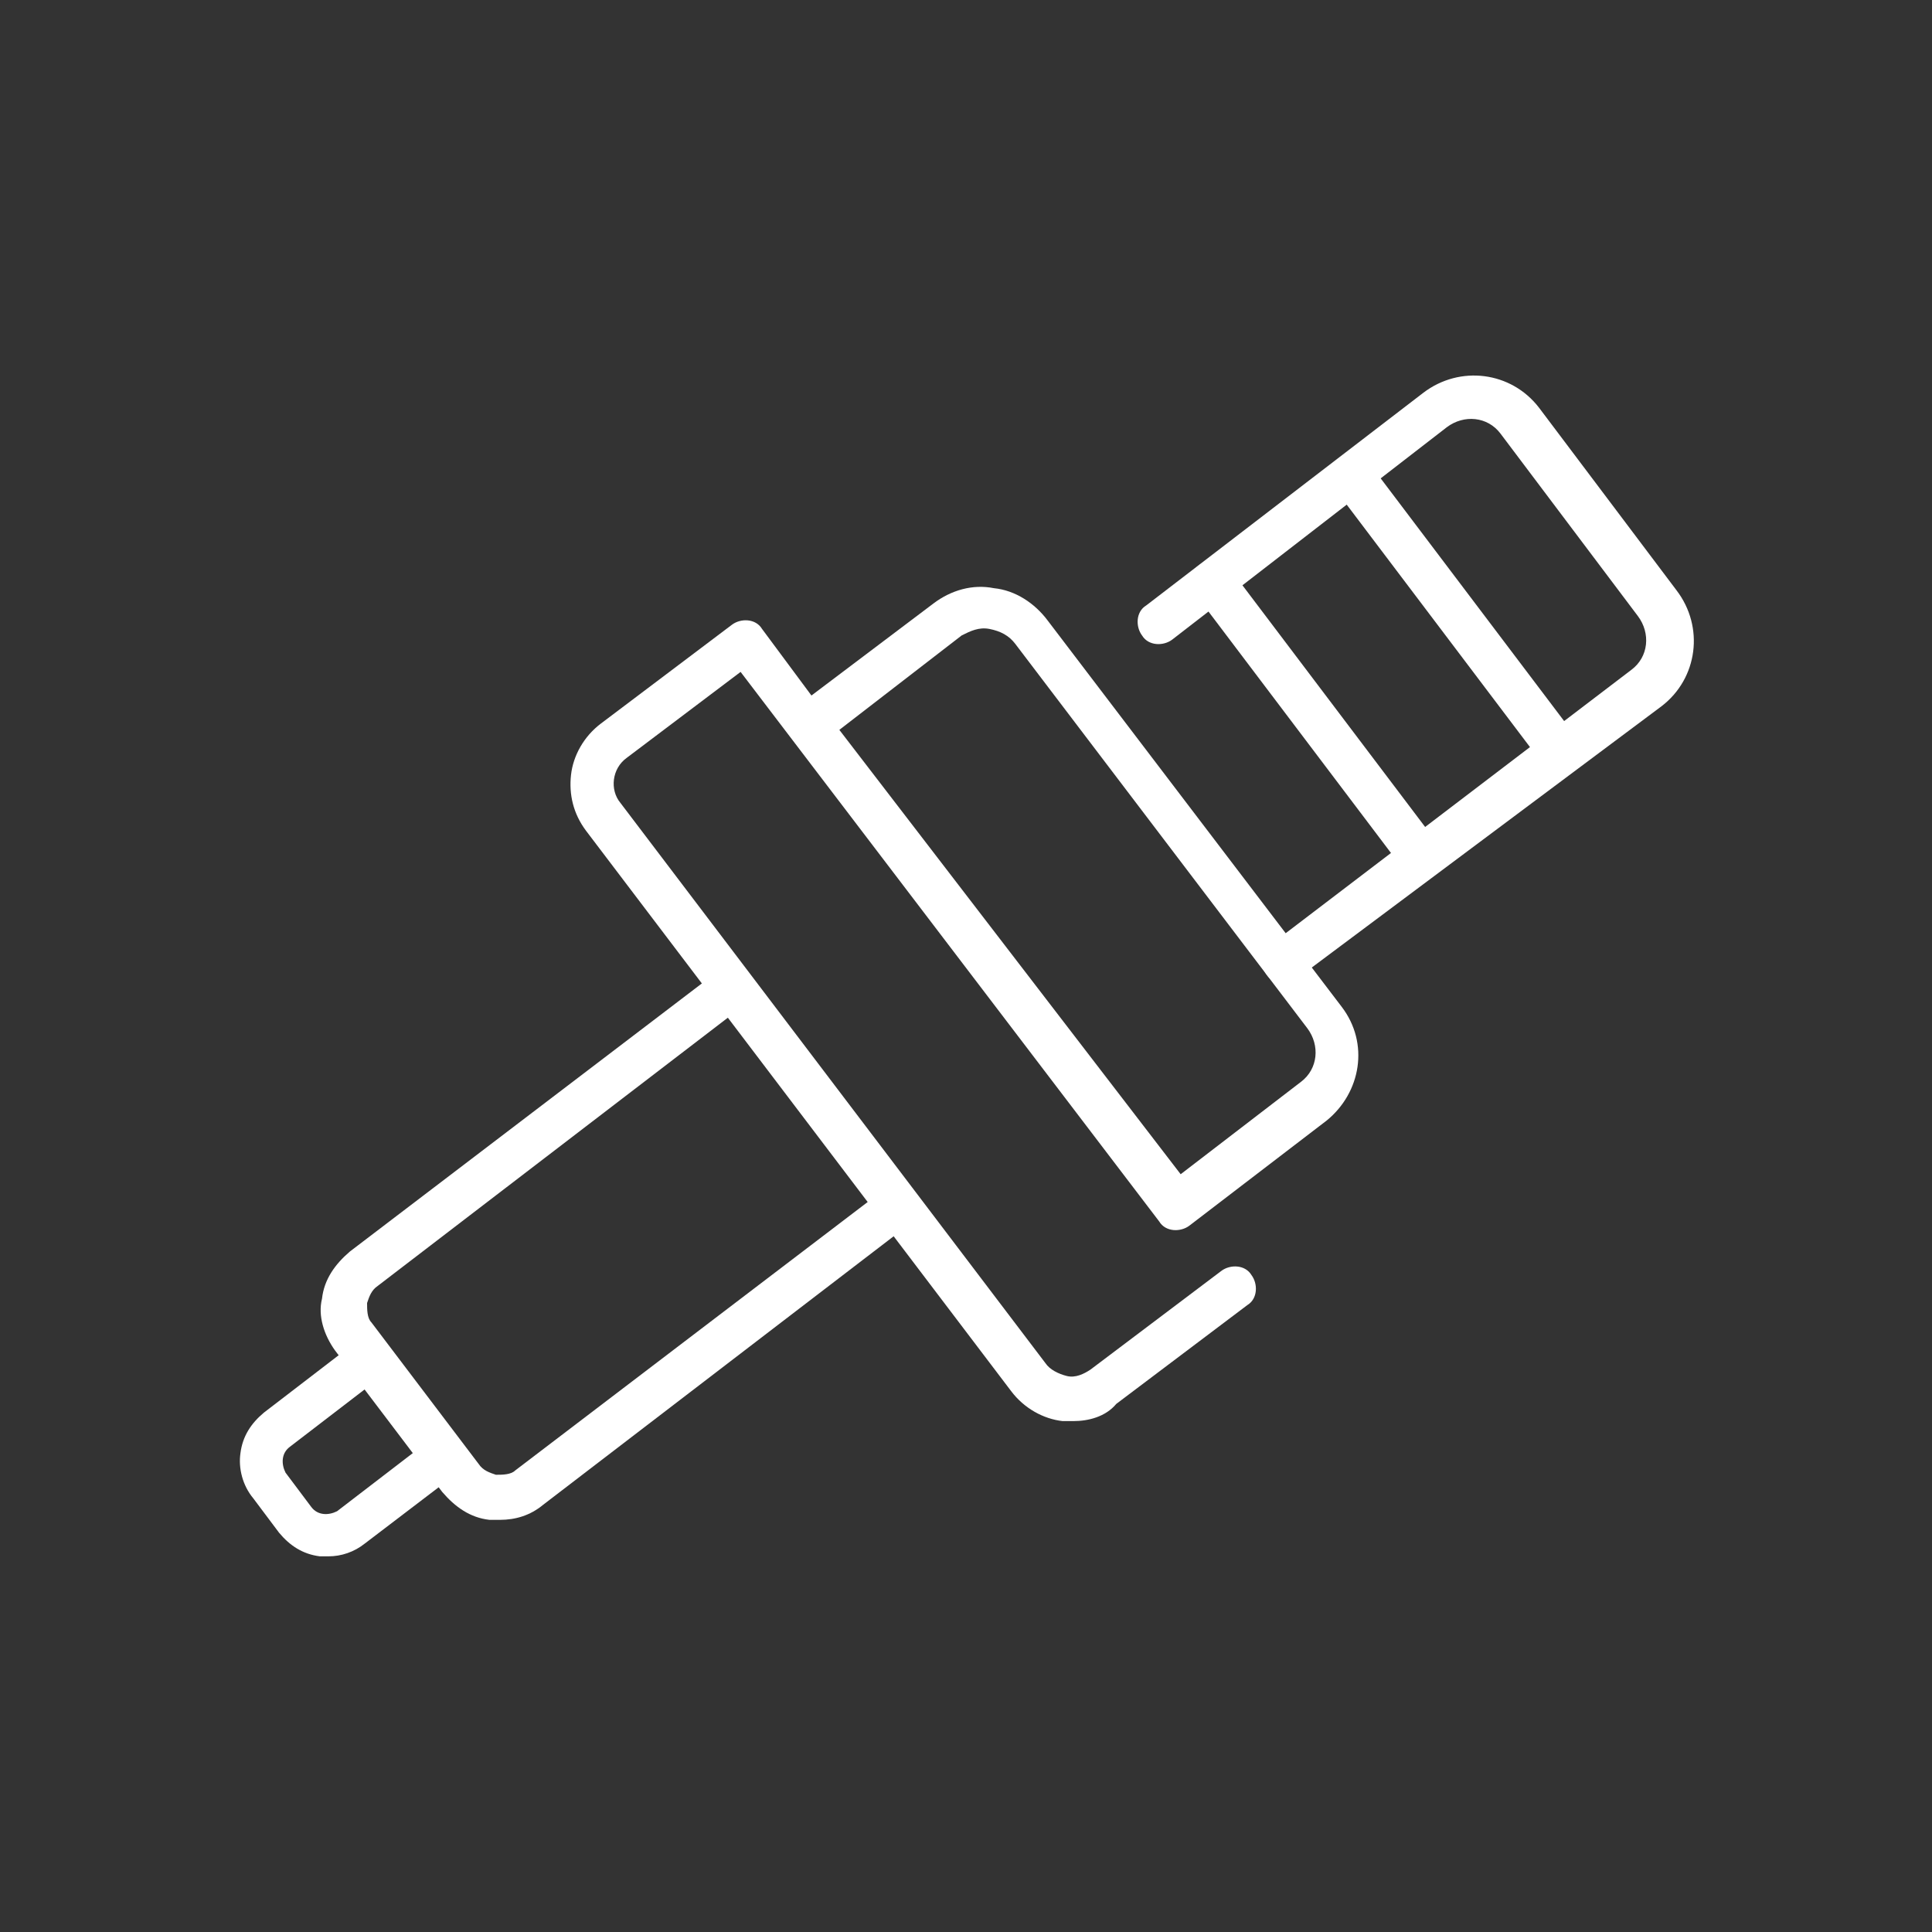 <?xml version="1.0" encoding="utf-8"?>
<!-- Generator: Adobe Illustrator 28.0.0, SVG Export Plug-In . SVG Version: 6.00 Build 0)  -->
<svg version="1.1" id="Livello_1" xmlns="http://www.w3.org/2000/svg" xmlns:xlink="http://www.w3.org/1999/xlink" x="0px" y="0px"
	 viewBox="0 0 90 90" style="enable-background:new 0 0 90 90;" xml:space="preserve">
<rect x="0" y="0" width="90" height="90" fill="#333333" stroke="none"/>
<style type="text/css">
	.st0{display:none;fill:#606060;}
	.st1{fill:#FFFFFF;}
</style>
<rect x="-170" y="-18" class="st0" width="436" height="420"/>
<g>
	<g>
		<path class="st1" d="M59.8,45.8c-0.3,0-0.6-0.1-0.8-0.4c-0.3-0.4-0.3-1.1,0.2-1.4L76,31.2c0.8-0.6,0.9-1.7,0.3-2.5l-6.4-8.5
			c-0.6-0.8-1.7-0.9-2.5-0.3l-12.8,9.9c-0.4,0.3-1.1,0.3-1.4-0.2c-0.3-0.4-0.3-1.1,0.2-1.4l12.9-9.9c1.7-1.3,4.1-1,5.4,0.7l6.4,8.5
			c1.3,1.7,1,4.1-0.7,5.4L60.4,45.6C60.2,45.8,60,45.8,59.8,45.8z"/>
	</g>
	<g>
		<path class="st1" d="M23.3,70.8c-0.1,0-0.3,0-0.5,0c-0.9-0.1-1.6-0.6-2.2-1.3l-5-6.6c-0.5-0.7-0.8-1.6-0.6-2.4
			c0.1-0.9,0.6-1.6,1.3-2.2l17.2-13.1c0.4-0.3,0.7,0.2,1,0.6c0.3,0.4,0.7,0.7,0.2,1L17.6,59.9c-0.3,0.2-0.4,0.5-0.5,0.8
			c0,0.3,0,0.7,0.2,0.9l5,6.6c0.2,0.3,0.5,0.4,0.8,0.5c0.3,0,0.7,0,0.9-0.2l17.2-13.1c0.4-0.3,0.7,0.2,1,0.6c0.3,0.4,0.7,0.7,0.2,1
			L25.3,70.1C24.7,70.6,24,70.8,23.3,70.8z"/>
	</g>
	<g>
		<path class="st1" d="M15.3,72.5c-0.1,0-0.3,0-0.4,0c-0.8-0.1-1.4-0.5-1.9-1.1l-1.2-1.6c-0.5-0.6-0.7-1.4-0.6-2.1
			c0.1-0.8,0.5-1.4,1.1-1.9l4.3-3.3c0.4-0.3,1.1,0.2,1.4,0.6c0.3,0.4,0.3,0.7-0.2,1l-4.3,3.3c-0.4,0.3-0.4,0.8-0.2,1.2l1.2,1.6
			c0.3,0.4,0.8,0.4,1.2,0.2l4.3-3.3c0.4-0.3,1.1,0.2,1.4,0.6c0.3,0.4,0.3,0.7-0.2,1L17,71.9C16.5,72.3,15.9,72.5,15.3,72.5z"/>
	</g>
	<g>
		<path class="st1" d="M50,66.2c-0.2,0-0.3,0-0.5,0c-0.9-0.1-1.8-0.6-2.4-1.4L27.3,38.7c-0.6-0.8-0.8-1.7-0.7-2.6
			c0.1-0.9,0.6-1.8,1.4-2.4l6.1-4.6c0.4-0.3,1.1-0.3,1.4,0.2l2.3,3.1l5.7-4.3c0.8-0.6,1.8-0.9,2.8-0.7c1,0.1,1.9,0.7,2.5,1.5
			l13.7,18c1.3,1.7,0.9,4-0.7,5.3l-6.4,4.9c-0.4,0.3-1.1,0.3-1.4-0.2L34.5,31.3l-5.3,4c-0.7,0.5-0.8,1.5-0.3,2.1l19.8,26.1
			c0.2,0.3,0.6,0.5,1,0.6c0.4,0.1,0.8-0.1,1.1-0.3l6.1-4.6c0.4-0.3,1.1-0.3,1.4,0.2c0.3,0.4,0.3,1.1-0.2,1.4l-6.1,4.6
			C51.5,66,50.7,66.2,50,66.2z M39.1,34L55,54.7l5.6-4.3c0.8-0.6,0.9-1.7,0.3-2.5L47.3,30c-0.3-0.4-0.7-0.6-1.2-0.7
			c-0.5-0.1-0.9,0.1-1.3,0.3L39.1,34z"/>
	</g>
	<g>
		<path class="st1" d="M72.6,35.9c-0.3,0-0.6-0.1-0.8-0.4l-9.6-12.7c-0.3-0.4-0.3-1.1,0.2-1.4c0.4-0.3,1.1-0.3,1.4,0.2l9.6,12.7
			c0.3,0.4,0.3,1.1-0.2,1.4C73,35.8,72.8,35.9,72.6,35.9z"/>
	</g>
	<g>
		<path class="st1" d="M66.1,40.8c-0.3,0-0.6-0.1-0.8-0.4l-9.6-12.7c-0.3-0.4-0.3-1.1,0.2-1.4c0.4-0.3,1.1-0.3,1.4,0.2l9.6,12.7
			c0.3,0.4,0.3,1.1-0.2,1.4C66.5,40.7,66.3,40.8,66.1,40.8z"/>
	</g>
</g>
</svg>
